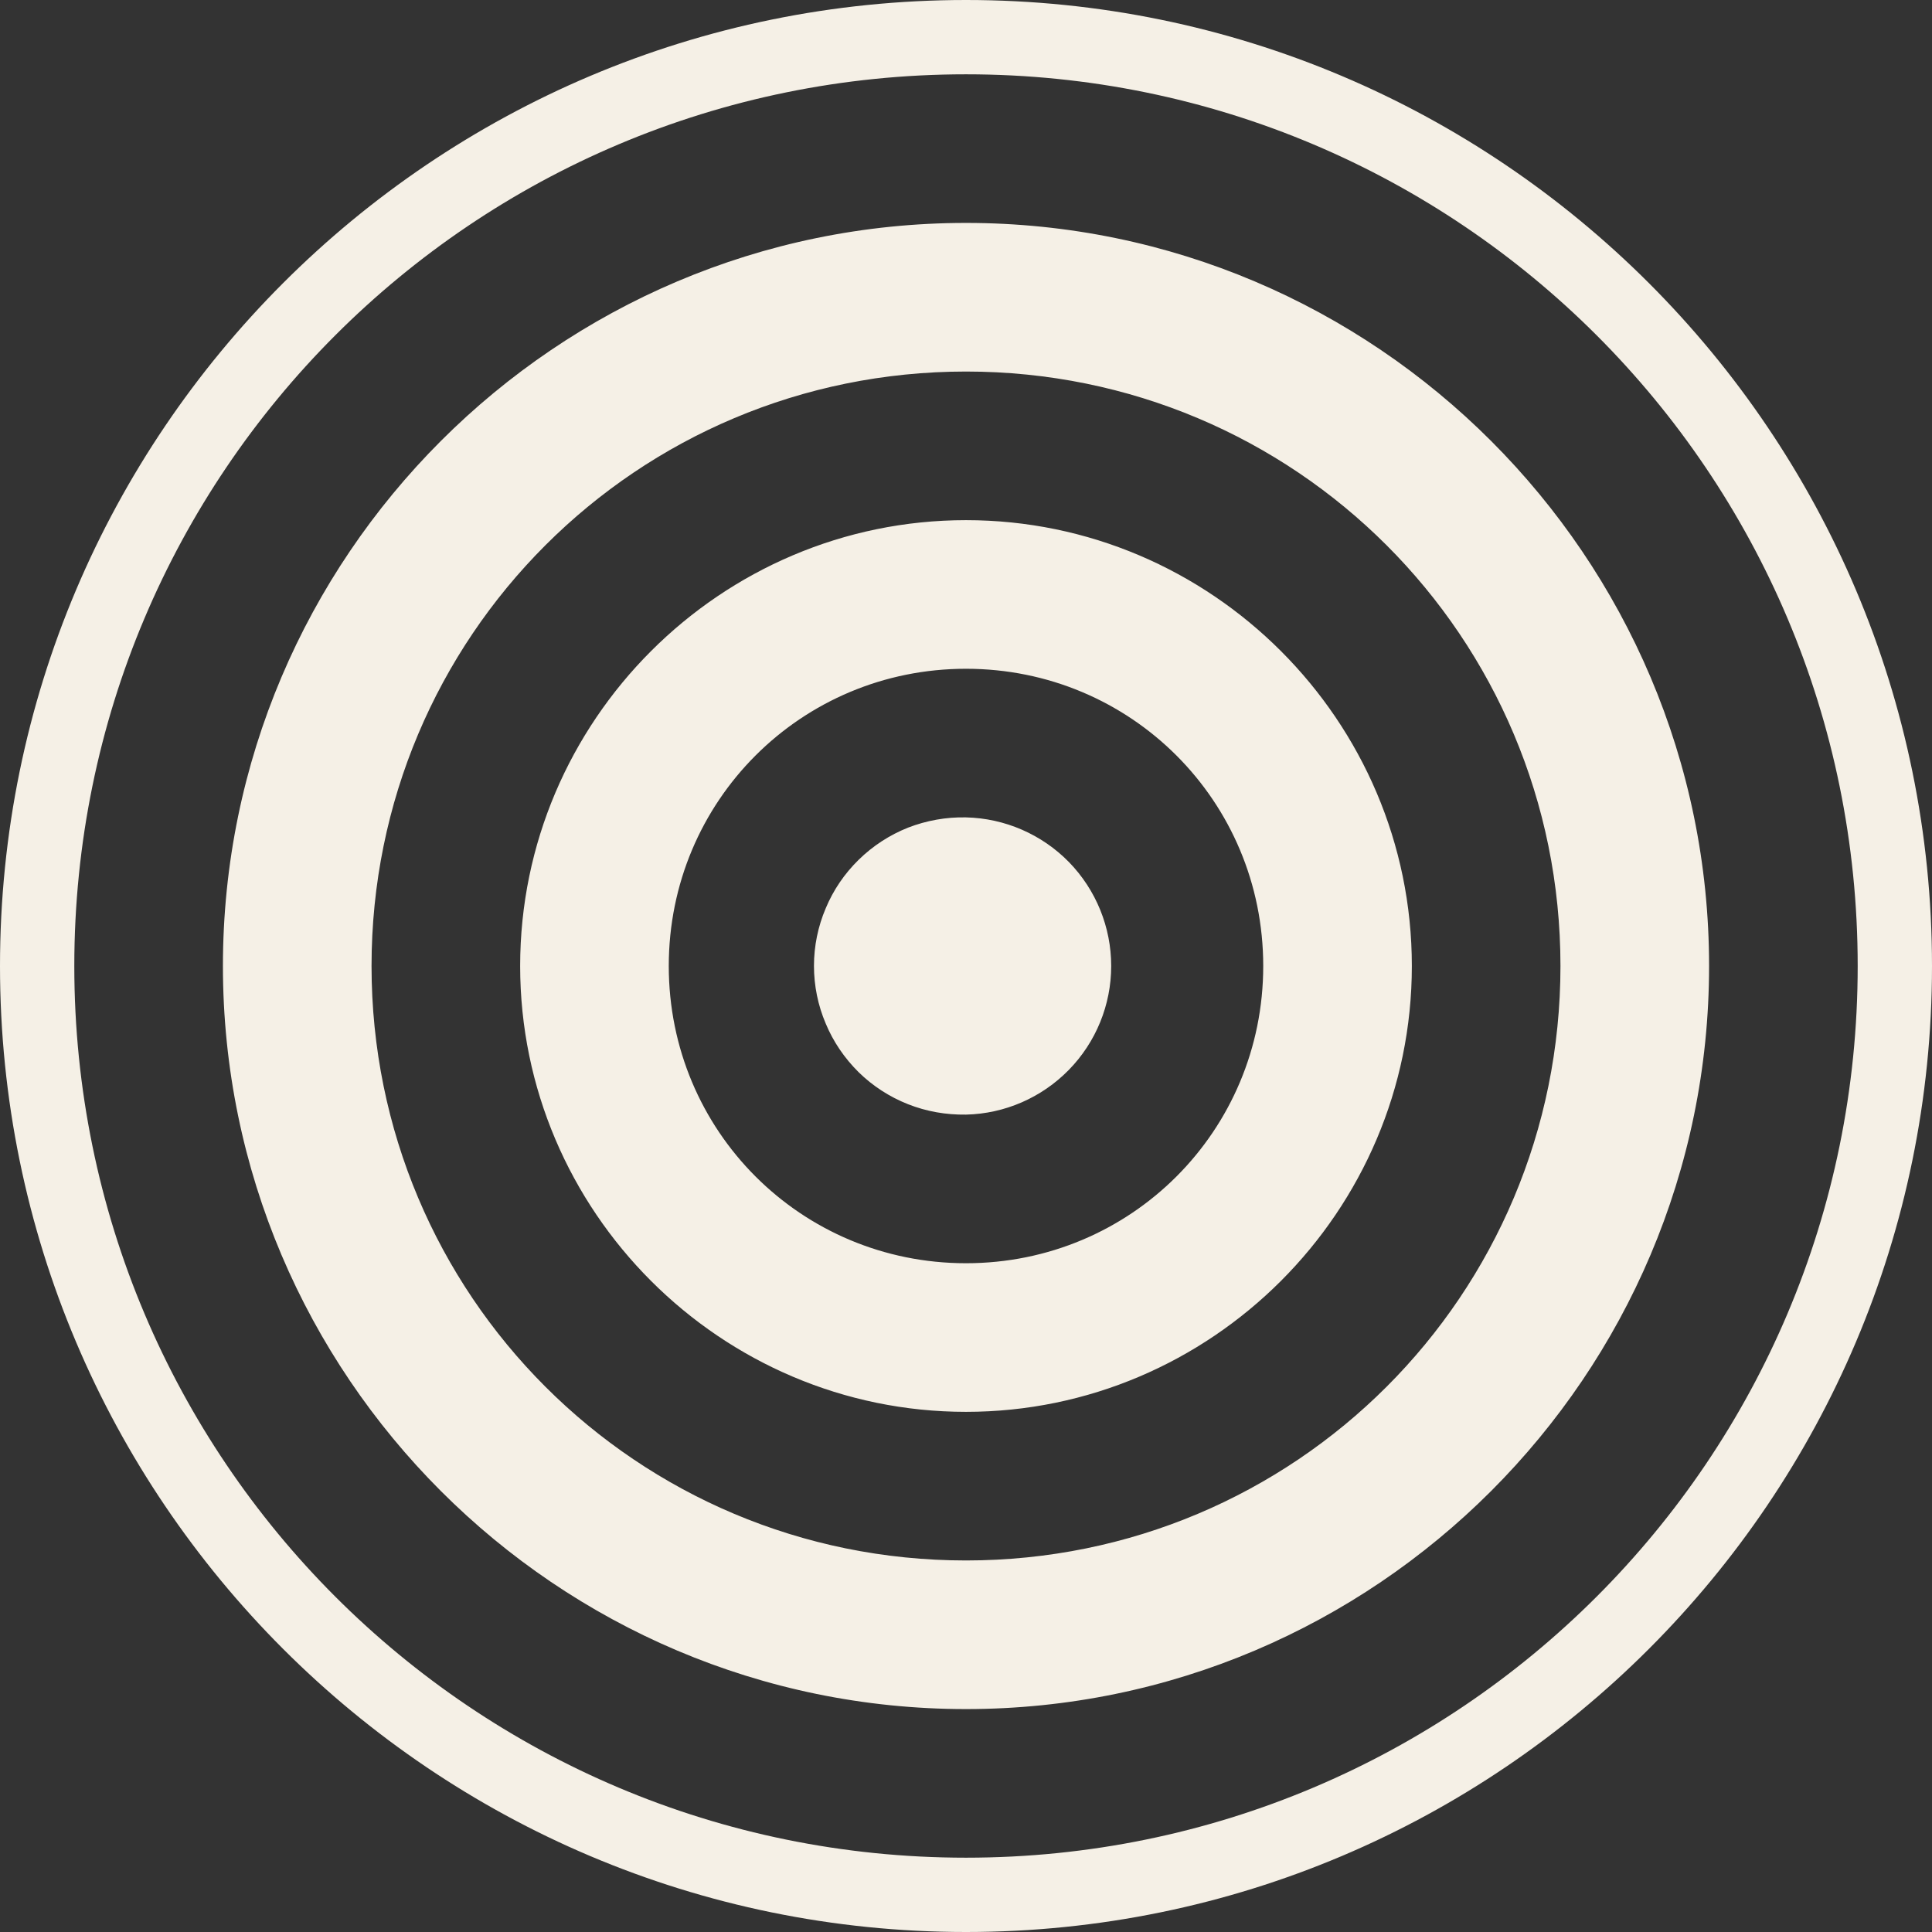 <?xml version="1.0" encoding="UTF-8"?> <svg xmlns="http://www.w3.org/2000/svg" width="13" height="13" viewBox="0 0 13 13" fill="none"><rect x="0" y="0" width="13" height="13" fill="#333333" stroke="none"/><path d="M6.5 0C2.913 0 0 2.913 0 6.5C0 10.087 2.913 13 6.5 13C10.087 13 13 10.087 13 6.5C13 2.913 10.087 0 6.5 0ZM6.5 0.5C9.816 0.5 12.5 3.183 12.5 6.5C12.5 9.816 9.816 12.5 6.5 12.5C3.183 12.5 0.5 9.816 0.5 6.5C0.5 3.183 3.183 0.5 6.5 0.5ZM6.5 1.5C3.745 1.5 1.5 3.745 1.5 6.5C1.5 9.255 3.745 11.5 6.5 11.5C9.255 11.5 11.5 9.255 11.5 6.5C11.5 3.745 9.255 1.5 6.5 1.5ZM6.5 2.5C8.715 2.5 10.5 4.285 10.5 6.5C10.5 8.715 8.715 10.5 6.5 10.5C4.285 10.5 2.5 8.715 2.5 6.5C2.5 4.285 4.285 2.5 6.5 2.5ZM6.5 3.5C4.849 3.5 3.5 4.849 3.5 6.5C3.5 8.151 4.849 9.5 6.5 9.5C8.151 9.5 9.5 8.151 9.5 6.5C9.5 4.849 8.151 3.5 6.5 3.5ZM6.5 4.5C7.61 4.5 8.5 5.39 8.5 6.5C8.5 7.61 7.61 8.5 6.5 8.5C5.39 8.5 4.5 7.61 4.5 6.5C4.5 5.39 5.39 4.5 6.5 4.5ZM6.5 5.5C6.367 5.497 6.234 5.521 6.11 5.569C5.987 5.618 5.874 5.691 5.778 5.785C5.683 5.878 5.607 5.989 5.556 6.112C5.504 6.234 5.477 6.366 5.477 6.499C5.477 6.633 5.504 6.765 5.556 6.887C5.607 7.01 5.683 7.121 5.778 7.215C5.873 7.308 5.986 7.381 6.11 7.43C6.234 7.479 6.366 7.502 6.5 7.5C6.761 7.494 7.009 7.386 7.192 7.199C7.375 7.012 7.477 6.761 7.477 6.5C7.477 6.239 7.375 5.988 7.193 5.801C7.01 5.614 6.761 5.506 6.5 5.5Z" fill="#F5F0E6"></path></svg> 